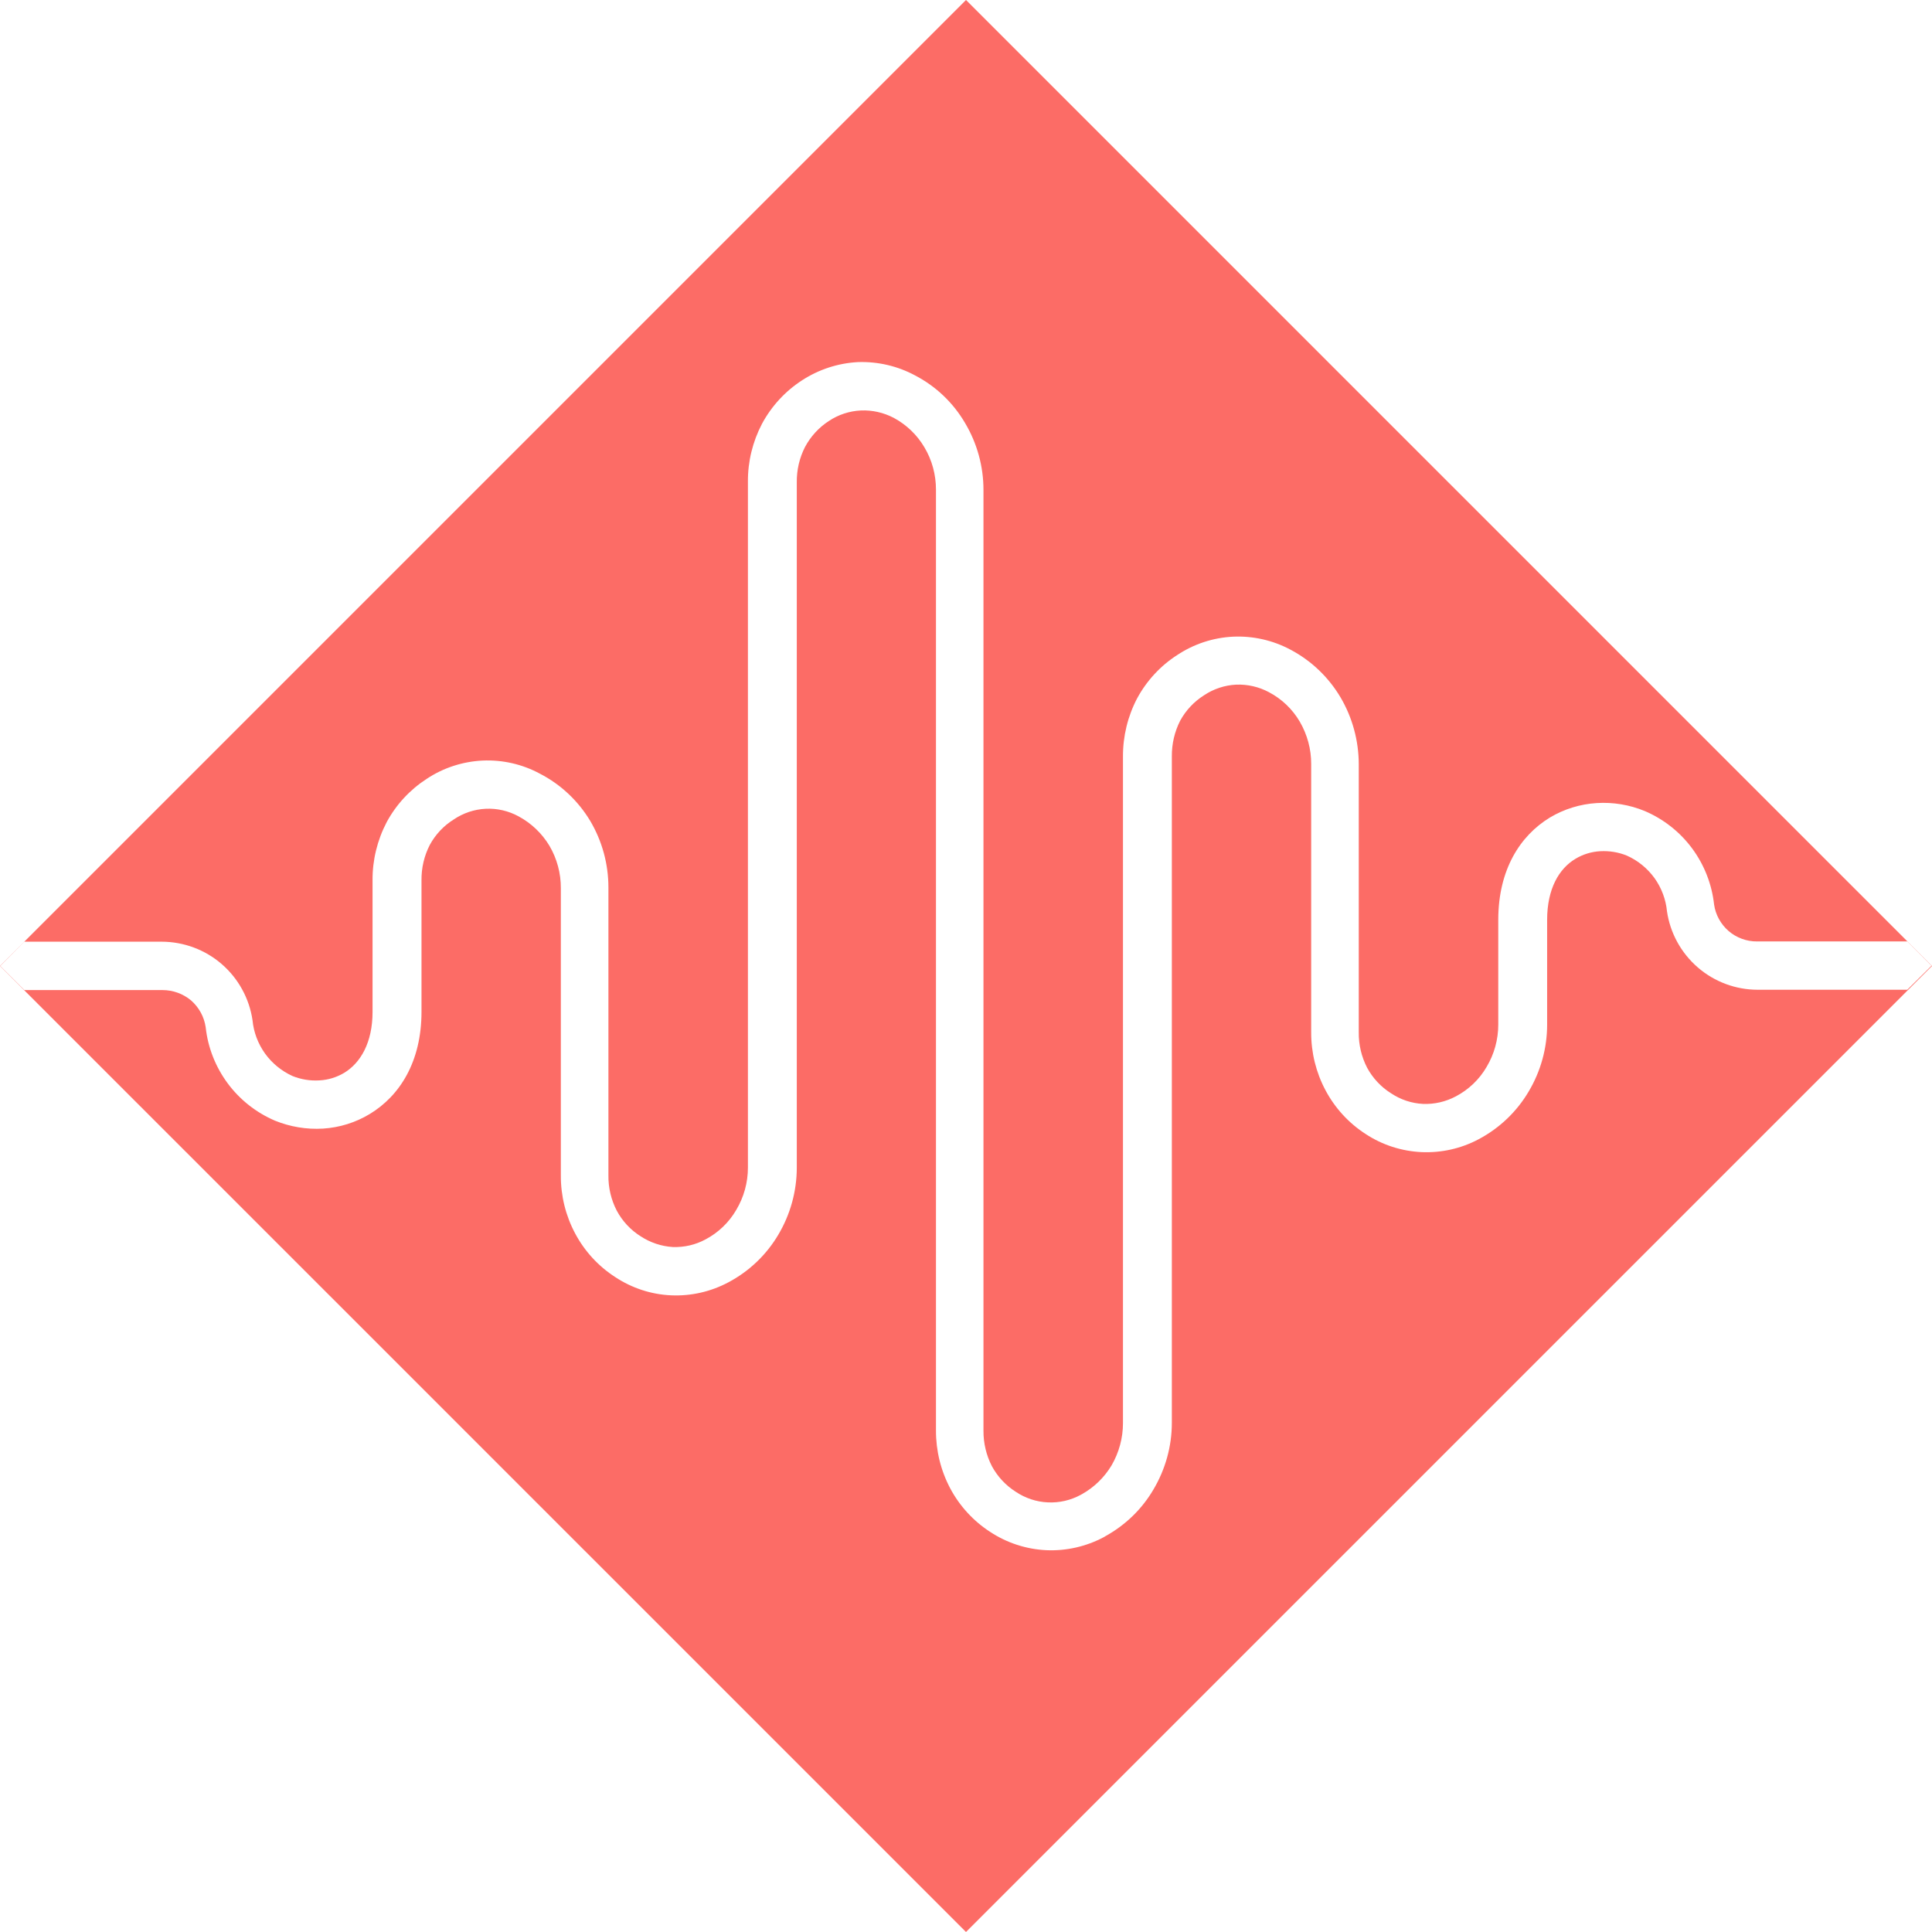 <svg width="24" height="24" viewBox="0 0 24 24" fill="none" xmlns="http://www.w3.org/2000/svg">
<path fill-rule="evenodd" clip-rule="evenodd" d="M0 12L12 0L24 12L12 24L0 12ZM2.009 11.698H0.303L0.003 12L0.303 12.299H2.019C2.149 12.299 2.275 12.345 2.374 12.428C2.472 12.514 2.536 12.631 2.555 12.76C2.582 13.012 2.677 13.253 2.828 13.457C2.979 13.661 3.182 13.821 3.415 13.921C3.605 13.998 3.808 14.032 4.012 14.02C4.218 14.007 4.418 13.945 4.594 13.838C4.964 13.614 5.236 13.191 5.236 12.569V10.936C5.234 10.783 5.269 10.632 5.339 10.496C5.409 10.367 5.511 10.258 5.636 10.18C5.754 10.1 5.891 10.054 6.033 10.047C6.176 10.04 6.317 10.073 6.442 10.141C6.6 10.226 6.732 10.352 6.825 10.506C6.919 10.666 6.968 10.848 6.967 11.034V14.604C6.966 14.855 7.027 15.102 7.145 15.323C7.262 15.543 7.433 15.729 7.642 15.864C7.849 16.001 8.089 16.08 8.336 16.091C8.584 16.102 8.83 16.046 9.049 15.929C9.306 15.793 9.521 15.588 9.669 15.337C9.818 15.086 9.897 14.8 9.898 14.508V5.991C9.896 5.839 9.931 5.688 10 5.553C10.07 5.422 10.171 5.311 10.296 5.23C10.414 5.151 10.552 5.106 10.694 5.099C10.836 5.093 10.977 5.125 11.103 5.191C11.261 5.276 11.392 5.402 11.483 5.556C11.578 5.715 11.627 5.897 11.627 6.082V17.769C11.626 18.021 11.687 18.269 11.805 18.491C11.922 18.71 12.093 18.896 12.302 19.031C12.509 19.167 12.749 19.245 12.997 19.257C13.245 19.268 13.491 19.212 13.71 19.096L13.735 19.081C13.981 18.945 14.186 18.746 14.328 18.504C14.477 18.253 14.557 17.967 14.557 17.675V9.393C14.556 9.241 14.591 9.09 14.66 8.954C14.73 8.825 14.832 8.716 14.957 8.637C15.075 8.558 15.213 8.512 15.355 8.505C15.497 8.499 15.639 8.532 15.764 8.599C15.923 8.683 16.055 8.809 16.146 8.964C16.239 9.124 16.289 9.306 16.288 9.491V12.824C16.287 13.075 16.348 13.323 16.466 13.544C16.583 13.764 16.754 13.951 16.963 14.086C17.17 14.223 17.41 14.3 17.658 14.312C17.905 14.323 18.151 14.268 18.37 14.151C18.628 14.014 18.843 13.809 18.991 13.557C19.14 13.306 19.219 13.02 19.219 12.728V11.427C19.219 11.042 19.366 10.791 19.57 10.669C19.664 10.612 19.77 10.58 19.879 10.574C19.992 10.568 20.105 10.586 20.21 10.629C20.347 10.69 20.465 10.787 20.553 10.908C20.64 11.03 20.694 11.173 20.708 11.322C20.748 11.592 20.884 11.839 21.091 12.018C21.298 12.197 21.562 12.295 21.835 12.295H23.693L23.994 11.997L23.693 11.695H21.827C21.698 11.696 21.572 11.65 21.474 11.566C21.376 11.481 21.311 11.364 21.293 11.236C21.265 10.983 21.171 10.743 21.02 10.539C20.869 10.335 20.666 10.175 20.432 10.075C20.243 9.997 20.038 9.963 19.834 9.976C19.629 9.989 19.43 10.05 19.253 10.156C18.882 10.382 18.612 10.805 18.612 11.427V12.728C18.612 12.913 18.562 13.095 18.467 13.254C18.377 13.409 18.245 13.535 18.086 13.619C17.96 13.686 17.819 13.719 17.676 13.713C17.535 13.706 17.398 13.66 17.28 13.581C17.155 13.503 17.053 13.393 16.983 13.264C16.913 13.128 16.877 12.977 16.879 12.824V9.491C16.878 9.2 16.8 8.913 16.652 8.662C16.503 8.411 16.288 8.206 16.03 8.07C15.811 7.953 15.565 7.898 15.318 7.909C15.07 7.921 14.83 8 14.624 8.137C14.415 8.271 14.244 8.457 14.126 8.675C14.009 8.898 13.949 9.146 13.95 9.397V17.678C13.95 17.863 13.901 18.044 13.808 18.204C13.719 18.352 13.594 18.474 13.444 18.559L13.426 18.569C13.301 18.637 13.16 18.67 13.017 18.663C12.875 18.657 12.737 18.611 12.619 18.532C12.494 18.453 12.392 18.343 12.322 18.214C12.252 18.078 12.216 17.927 12.217 17.774V6.085C12.217 5.793 12.138 5.507 11.989 5.256C11.842 5.004 11.627 4.799 11.368 4.664C11.151 4.547 10.906 4.49 10.659 4.498C10.411 4.511 10.172 4.589 9.964 4.724C9.755 4.859 9.584 5.045 9.466 5.264C9.35 5.486 9.289 5.733 9.291 5.984V14.504C9.291 14.689 9.241 14.871 9.146 15.03C9.056 15.185 8.924 15.312 8.765 15.396C8.64 15.464 8.499 15.496 8.357 15.491C8.215 15.482 8.078 15.436 7.959 15.358C7.834 15.28 7.732 15.17 7.662 15.04C7.592 14.905 7.556 14.754 7.558 14.602V11.025C7.558 10.733 7.48 10.447 7.331 10.196C7.181 9.947 6.965 9.744 6.707 9.611C6.489 9.493 6.243 9.437 5.995 9.448C5.747 9.46 5.507 9.538 5.301 9.675C5.092 9.81 4.921 9.995 4.803 10.214C4.687 10.437 4.626 10.684 4.628 10.936V12.569C4.628 12.954 4.478 13.204 4.276 13.327C4.182 13.383 4.075 13.416 3.966 13.421C3.853 13.428 3.739 13.409 3.634 13.367C3.498 13.305 3.38 13.209 3.292 13.087C3.205 12.965 3.151 12.823 3.137 12.674C3.097 12.403 2.961 12.155 2.754 11.976C2.547 11.797 2.283 11.699 2.009 11.698Z" fill="#FC6C66"/>
</svg>
